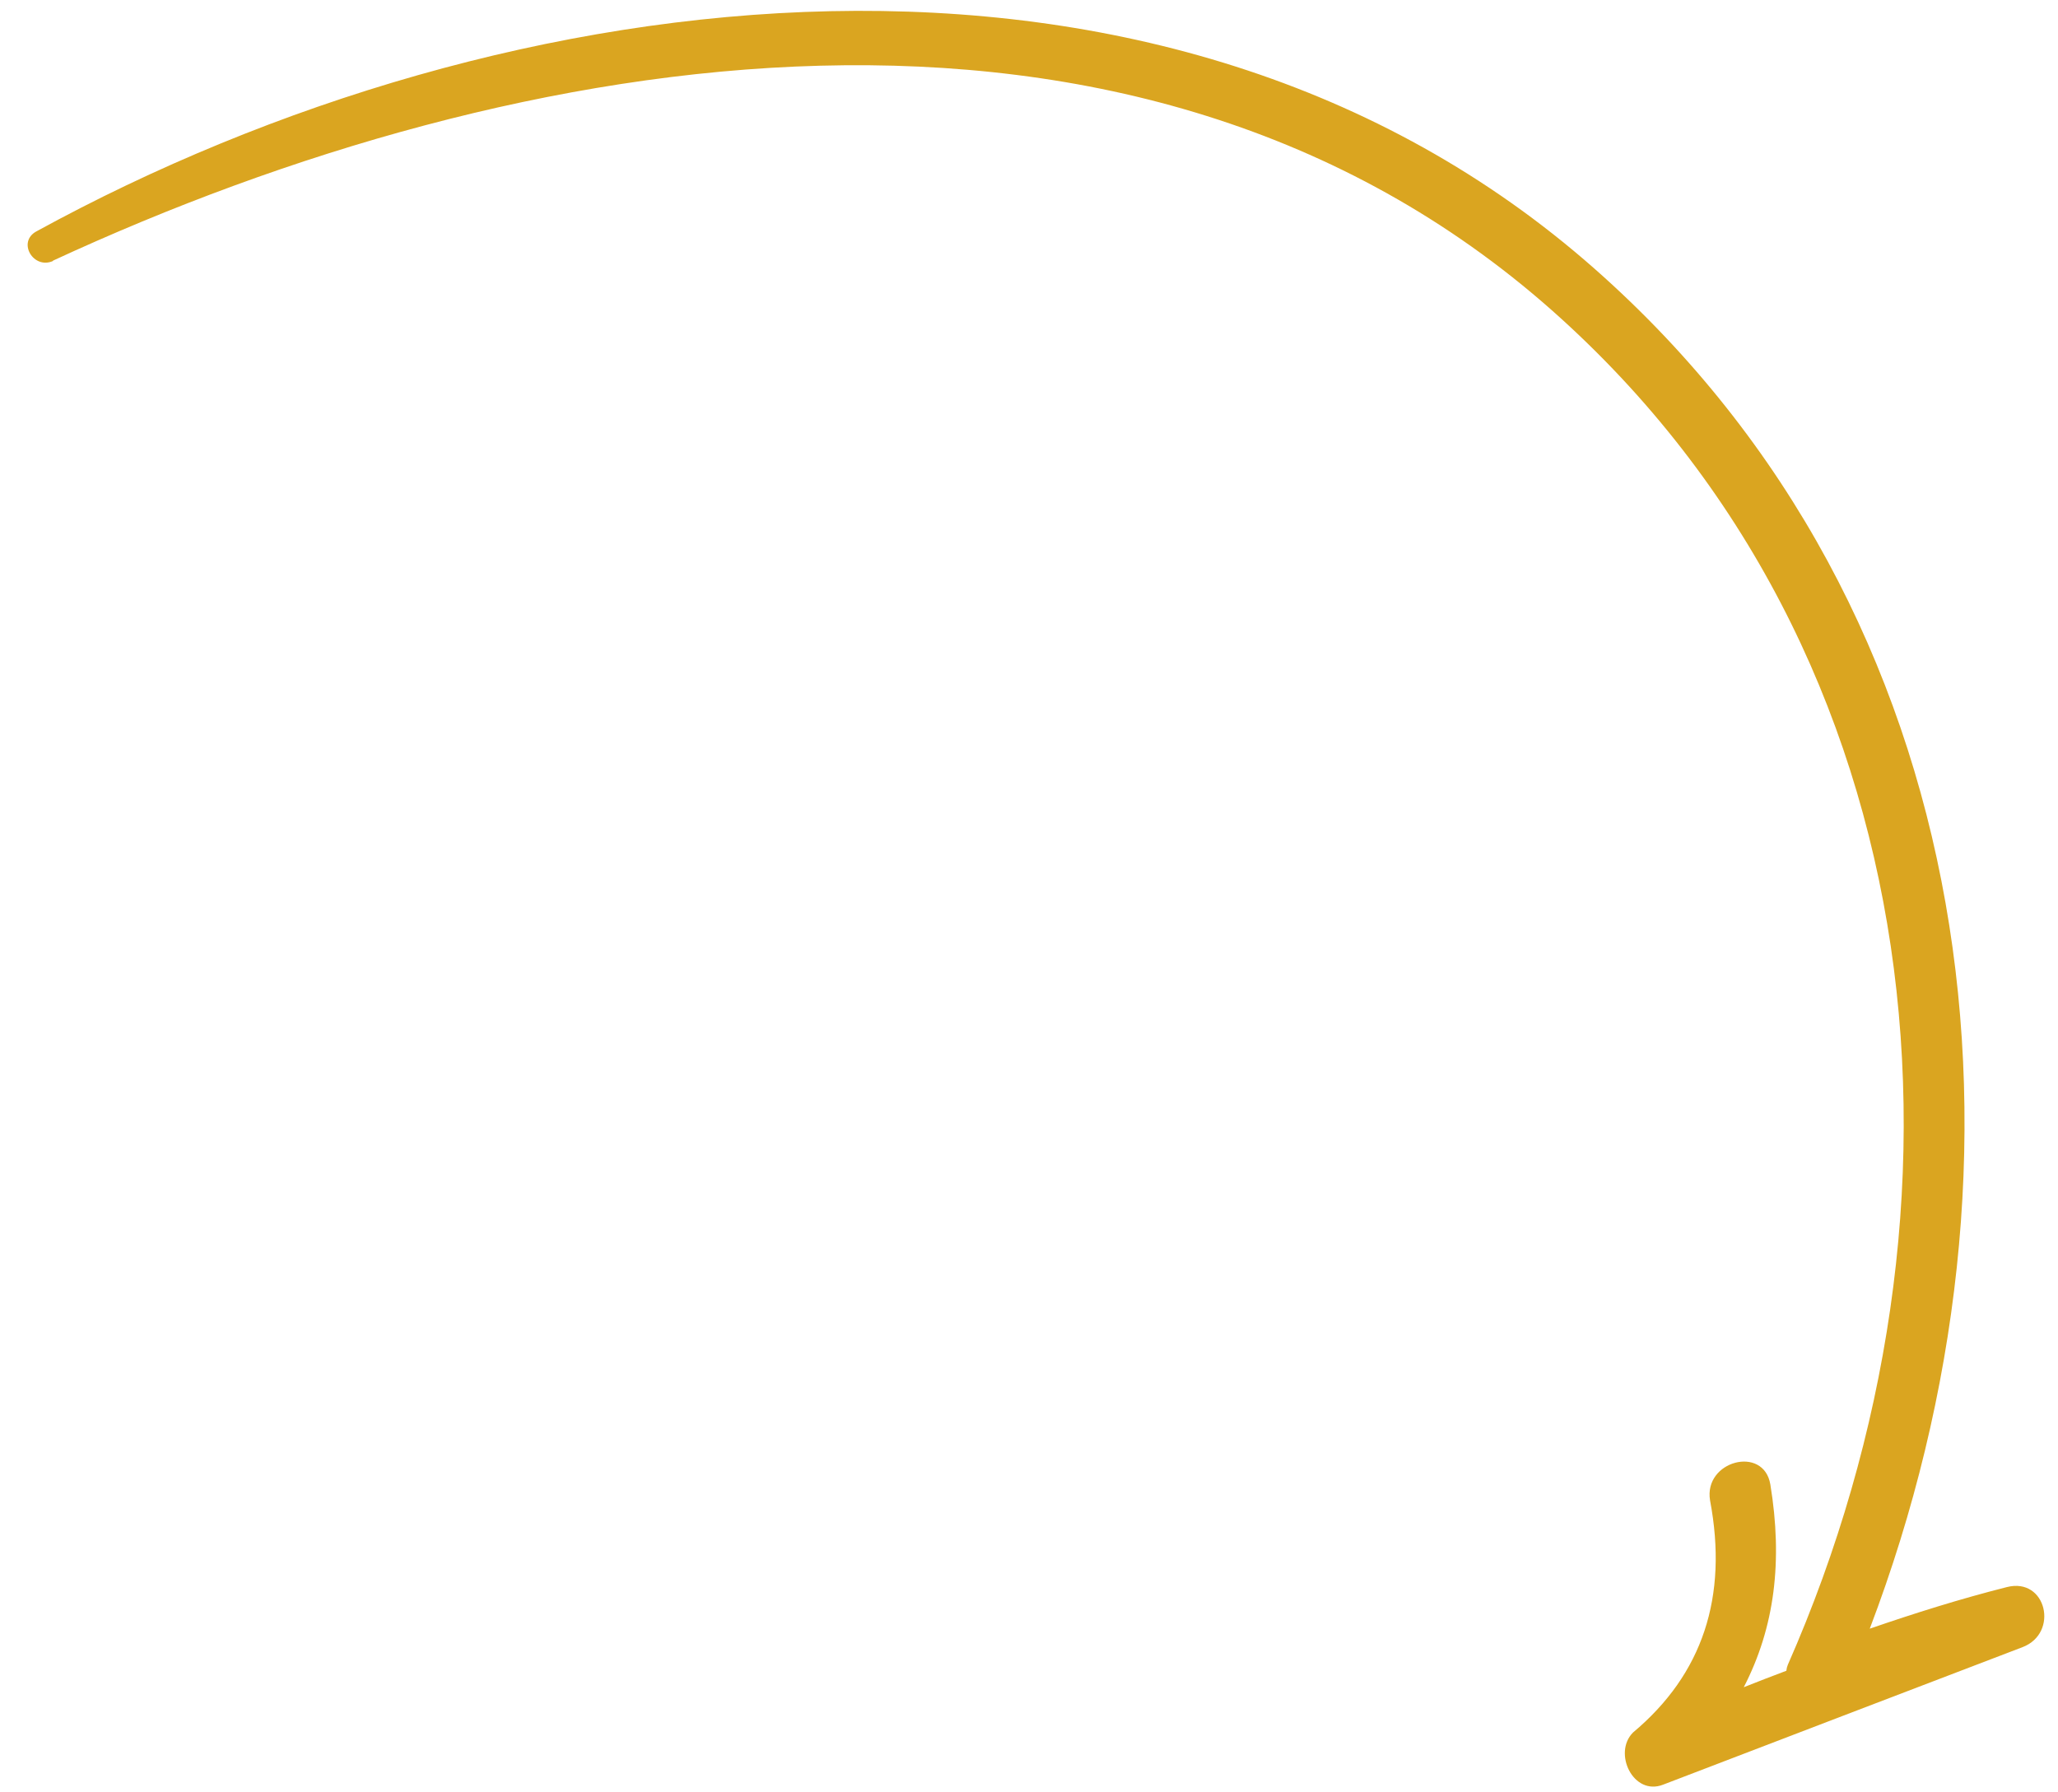 <svg xmlns="http://www.w3.org/2000/svg" width="62" height="54" viewBox="0 0 62 54" fill="none"><path d="M1.592 7.855C15.619 1.36 34.147 -1.82 46.765 9.36C58.45 19.724 59.903 36.435 53.86 50.159C53.838 50.211 53.823 50.27 53.816 50.337C53.386 50.5 52.956 50.663 52.533 50.833C53.467 49.024 53.712 47.03 53.334 44.724C53.134 43.531 51.317 44.013 51.518 45.206C52.066 48.112 51.295 50.44 49.197 52.197C48.582 52.813 49.204 54.118 50.102 53.769C53.712 52.383 57.33 51.004 60.933 49.625C62.038 49.202 61.652 47.512 60.459 47.816C59.05 48.172 57.686 48.602 56.329 49.069C61.682 34.997 59.829 18.494 48.033 8.092C35.081 -3.333 15.263 -0.79 1.095 6.972C0.51 7.291 1.006 8.129 1.6 7.862L1.592 7.855Z" fill="#DAA520"></path></svg>